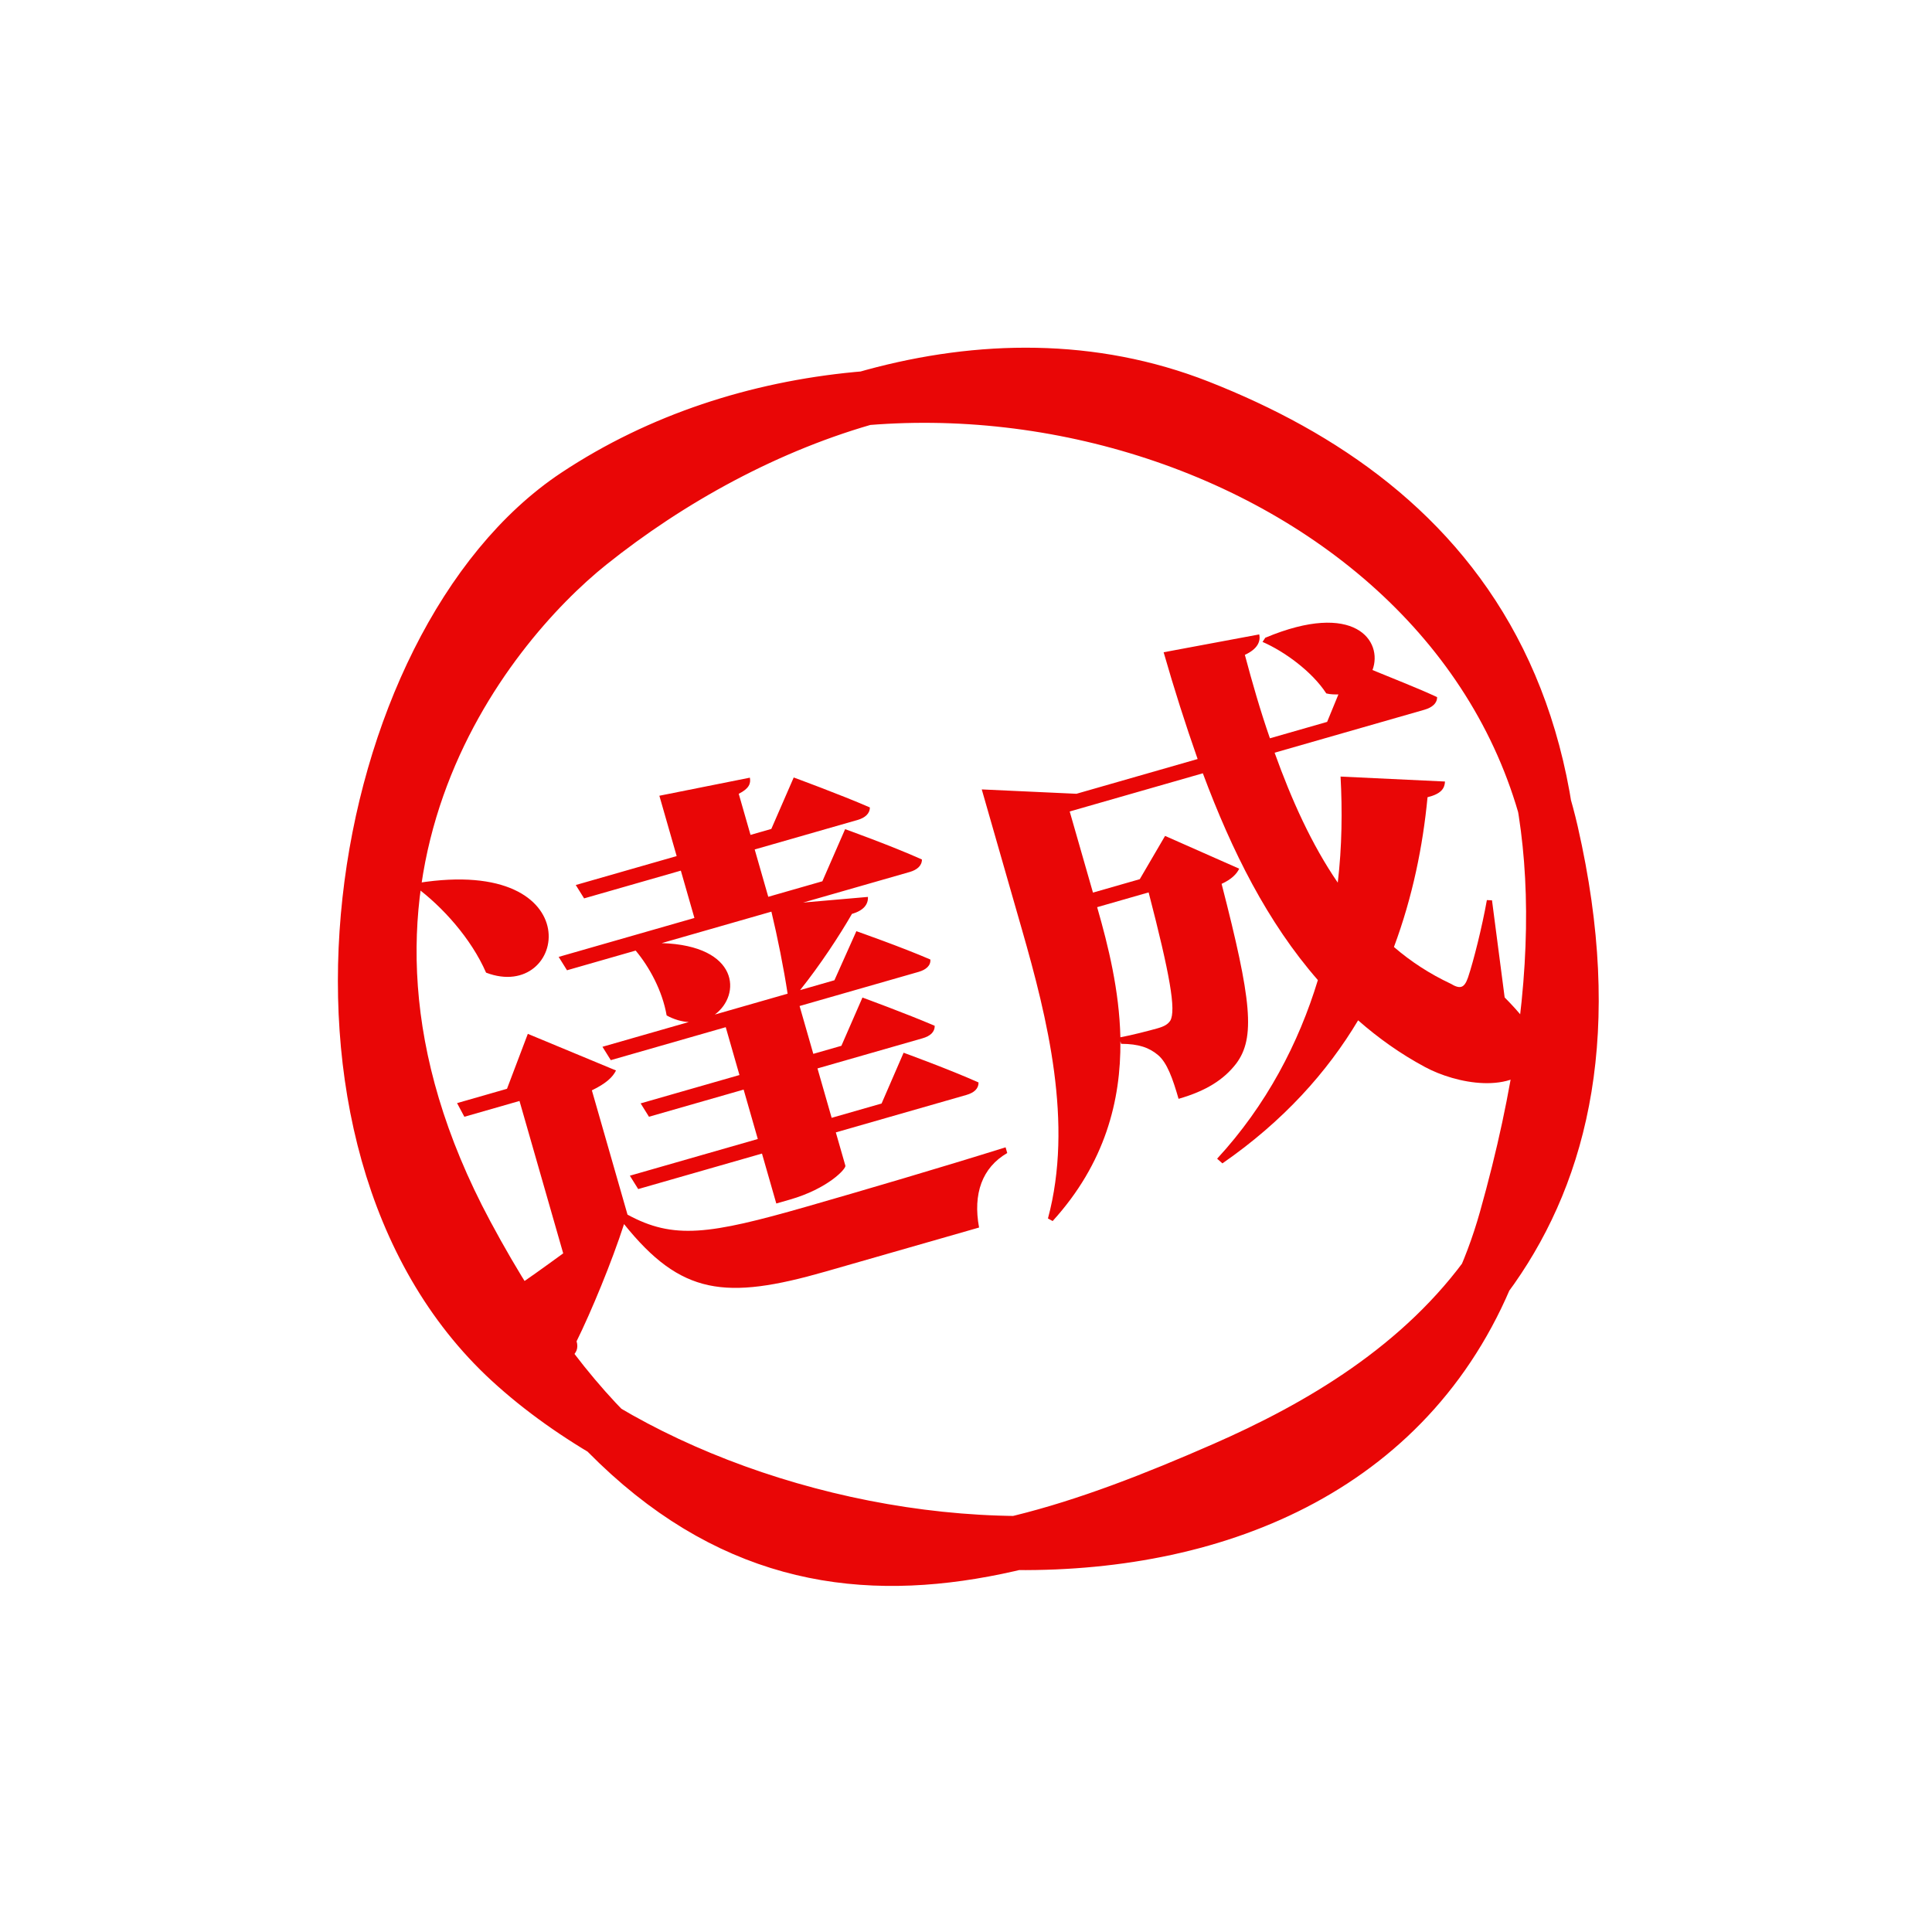 <?xml version="1.0" encoding="utf-8"?>
<svg xmlns="http://www.w3.org/2000/svg" xmlns:cc="http://creativecommons.org/ns#" xmlns:dc="http://purl.org/dc/elements/1.1/" xmlns:rdf="http://www.w3.org/1999/02/22-rdf-syntax-ns#" xmlns:svg="http://www.w3.org/2000/svg" id="svg18" version="1.1" style="overflow:visible" viewBox="-250 -250 500 500" height="2000px" width="2000px">
  
  <defs id="defs22"/>
  <rect id="rect2" fill-opacity="0" fill="rgb(0,0,0)" height="500" width="500" y="-250" x="-250"/>
  <svg id="svg8" version="1.1" y="-250" x="-250" viewBox="-250 -250 500 500" height="500" width="500" style="overflow:visible">
    <g style="fill:#ffffff;stroke-linejoin:round" id="g6" transform="rotate(-5)">
      <path style="fill:none;stroke:#e90606;stroke-width:14;stroke-linecap:butt;stroke-linejoin:round;stroke-opacity:1" id="path4" d="m -87.571,-117.402 c -28.578,19.047 -88.29,79.512 -47.257,175.267 48.357,112.847 116.301,102.483 190.014,77.587 50.264,-16.977 113.137,-52.501 98.74,-156.672 -14.325,-103.648 -152.528,-158.519 -243.704,-108.983 -61.014,33.149 -93.614,159.378 -36.676,221.725 59.05,64.659 217.706,97.576 259.962,-14.073 47.892,-126.54 1.11,-185.5 -60.836,-216.348 -53.201,-26.492 -116.332,-7.77 -160.242,21.497 z"/>
    </g>
  </svg>
  <svg id="svg16" version="1.1" y="92" x="-119" viewBox="0 0 500 500" height="500" width="500" style="overflow:visible">
    <g id="g14" transform="matrix(0.673,-0.193,0.193,0.673,0,0)" style="font-style:normal;font-weight:900;font-size:200px;font-family:&apos;Noto Serif JP Black&apos;;fill:#e90606;fill-opacity:1;stroke:#000000;stroke-width:0;stroke-linecap:round;stroke-linejoin:round;stroke-opacity:0">
      <g id="text10" style="" aria-label="">
        <path id="path26" style="" d="m 105.4,-87.8 c 11.4,-4.2 15.8,-22 -11.6,-30.8 H 136 c -0.4,9.4 -1.4,21.6 -2.6,30.8 z m -49.6,-36.4 1.6,5.6 h 26.4 c 3.2,7.2 5.4,17 4.4,26.2 2.2,2.2 4.8,3.8 7.2,4.6 H 62.2 l 1.6,5.6 H 108 v 18.4 H 70 l 1.6,5.6 H 108 v 19 H 58.8 l 1.6,5.6 H 108 v 19.2 h 5.2 c 14.6,0 23.2,-5.2 23.2,-6.4 v -12.8 h 50.2 c 3,0 5,-1 5.6,-3.2 -9,-7.6 -23.6,-18.2 -23.6,-18.2 l -13,15.8 h -19.2 v -19 h 40.4 c 3,0 5,-1 5.6,-3.2 -8.8,-7.2 -22.8,-17.4 -22.8,-17.4 l -12.4,15 h -10.8 v -18.4 h 45.8 c 2.8,0 5,-1 5.4,-3.2 -9,-7.4 -23.4,-17.6 -23.4,-17.6 l -12.8,15.2 h -13.2 c 9.6,-6.8 19.6,-15.4 26.2,-21.8 4.6,0 6.8,-1.8 7.4,-4.4 l -23.6,-4.6 h 41 c 2.8,0 5,-1 5.6,-3.2 -9.2,-7.8 -24.2,-18.6 -24.2,-18.6 l -13.4,16.2 h -20.8 v -18.2 H 176 c 2.8,0 5,-1 5.6,-3.2 -9.2,-7.6 -24,-18.4 -24,-18.4 l -13.2,16 h -8 v -15.8 c 4.2,-0.8 5.4,-2.4 5.6,-4.6 l -34,-2.8 V -148 H 69.2 l 1.6,5.6 H 108 v 18.2 z M 12,-163.8 c 7.6,9.8 14.6,24.2 16.4,37.8 25.6,19.2 50,-30.8 -15,-38.8 z m 42,90.4 c 5.8,-1 8.8,-2.6 10.6,-4.6 L 37,-100 24,-82.6 H 4.8 L 6,-77 h 21.2 v 58.6 c -8.2,3 -16,5.8 -21.8,7.6 l 14.2,30 c 2,-0.8 3.4,-2.2 3.4,-5 8.2,-9 20.6,-24.6 28.8,-36.8 13,31 28.2,37.4 66.8,37.4 h 59 c 1.2,-12.6 7.2,-21 17.6,-23.6 V -11 c -25,0.6 -54.8,0.8 -76.8,0.8 C 81,-10.2 67.8,-12 54,-25.6 Z"/>
      </g>
      <g id="text12" style="" aria-label="">
        <path id="path29" style="" d="m 272,-87 c -0.8,31.2 -2.2,44.8 -5.4,47.8 -1.2,1 -2.6,1.4 -5.2,1.4 -3.2,0 -10.2,-0.2 -14.2,-0.6 4.4,-16.8 5,-33.8 5,-48.2 V -87 Z m 121.2,37.8 -1.8,-0.6 c -4.4,9 -11,20.4 -14.6,25.6 -2.4,3.4 -4,3.4 -6.8,0.4 -6.4,-5.6 -11.8,-11.8 -16.4,-18.8 11.8,-16 20.6,-33 27.2,-49.8 5.2,0.2 7,-1.4 7.8,-3.8 L 352,-108.6 c -2.8,12.2 -6.6,25 -11.8,37.4 -5.4,-16.2 -8,-34.2 -9.2,-52.6 h 57.6 c 3,0 5.2,-1 5.8,-3.2 -6,-5.2 -14.4,-11.6 -20.2,-16.2 6.8,-9.2 0.8,-26.6 -34.8,-22.4 l -1.4,1.2 c 6.8,5.6 14.6,15.6 17.4,24.8 1.4,0.8 2.8,1.2 4.2,1.6 l -6.8,8.6 h -22 c -0.6,-10.8 -0.6,-21.6 -0.4,-32.2 5.2,-0.8 7,-3.2 7.2,-5.8 l -35.8,-3.4 c 0,14 0.4,27.8 1.2,41.4 h -46.6 l -33.2,-11.2 v 54 c 0,34 -1.4,74 -20.2,105.2 l 1.4,1.4 C 229,4.8 241,-16 246.8,-37 v 1 c 6.2,1.8 9.6,4.2 12,7.8 2.4,3.6 2.8,9.8 2.8,17.6 10.6,0 18,-2.2 24,-6.6 9.6,-7.2 12,-21 13.2,-65.4 4,-0.6 6.4,-2 7.8,-3.6 l -23,-19.2 -13.4,12.8 h -18 v -31.2 h 51.2 c 2.4,30.8 7.8,59.6 19.8,85.2 -13.2,20.4 -31,39.2 -54,53.2 l 1.4,2.2 c 26,-8.8 46.6,-21.8 62.8,-37 5.4,8.4 11.6,16.2 19,23.4 9.2,9 28.6,19.2 40.2,9 4.2,-3.6 3,-11.4 -4.8,-25.6 z"/>
      </g>
    </g>
  </svg>
</svg>